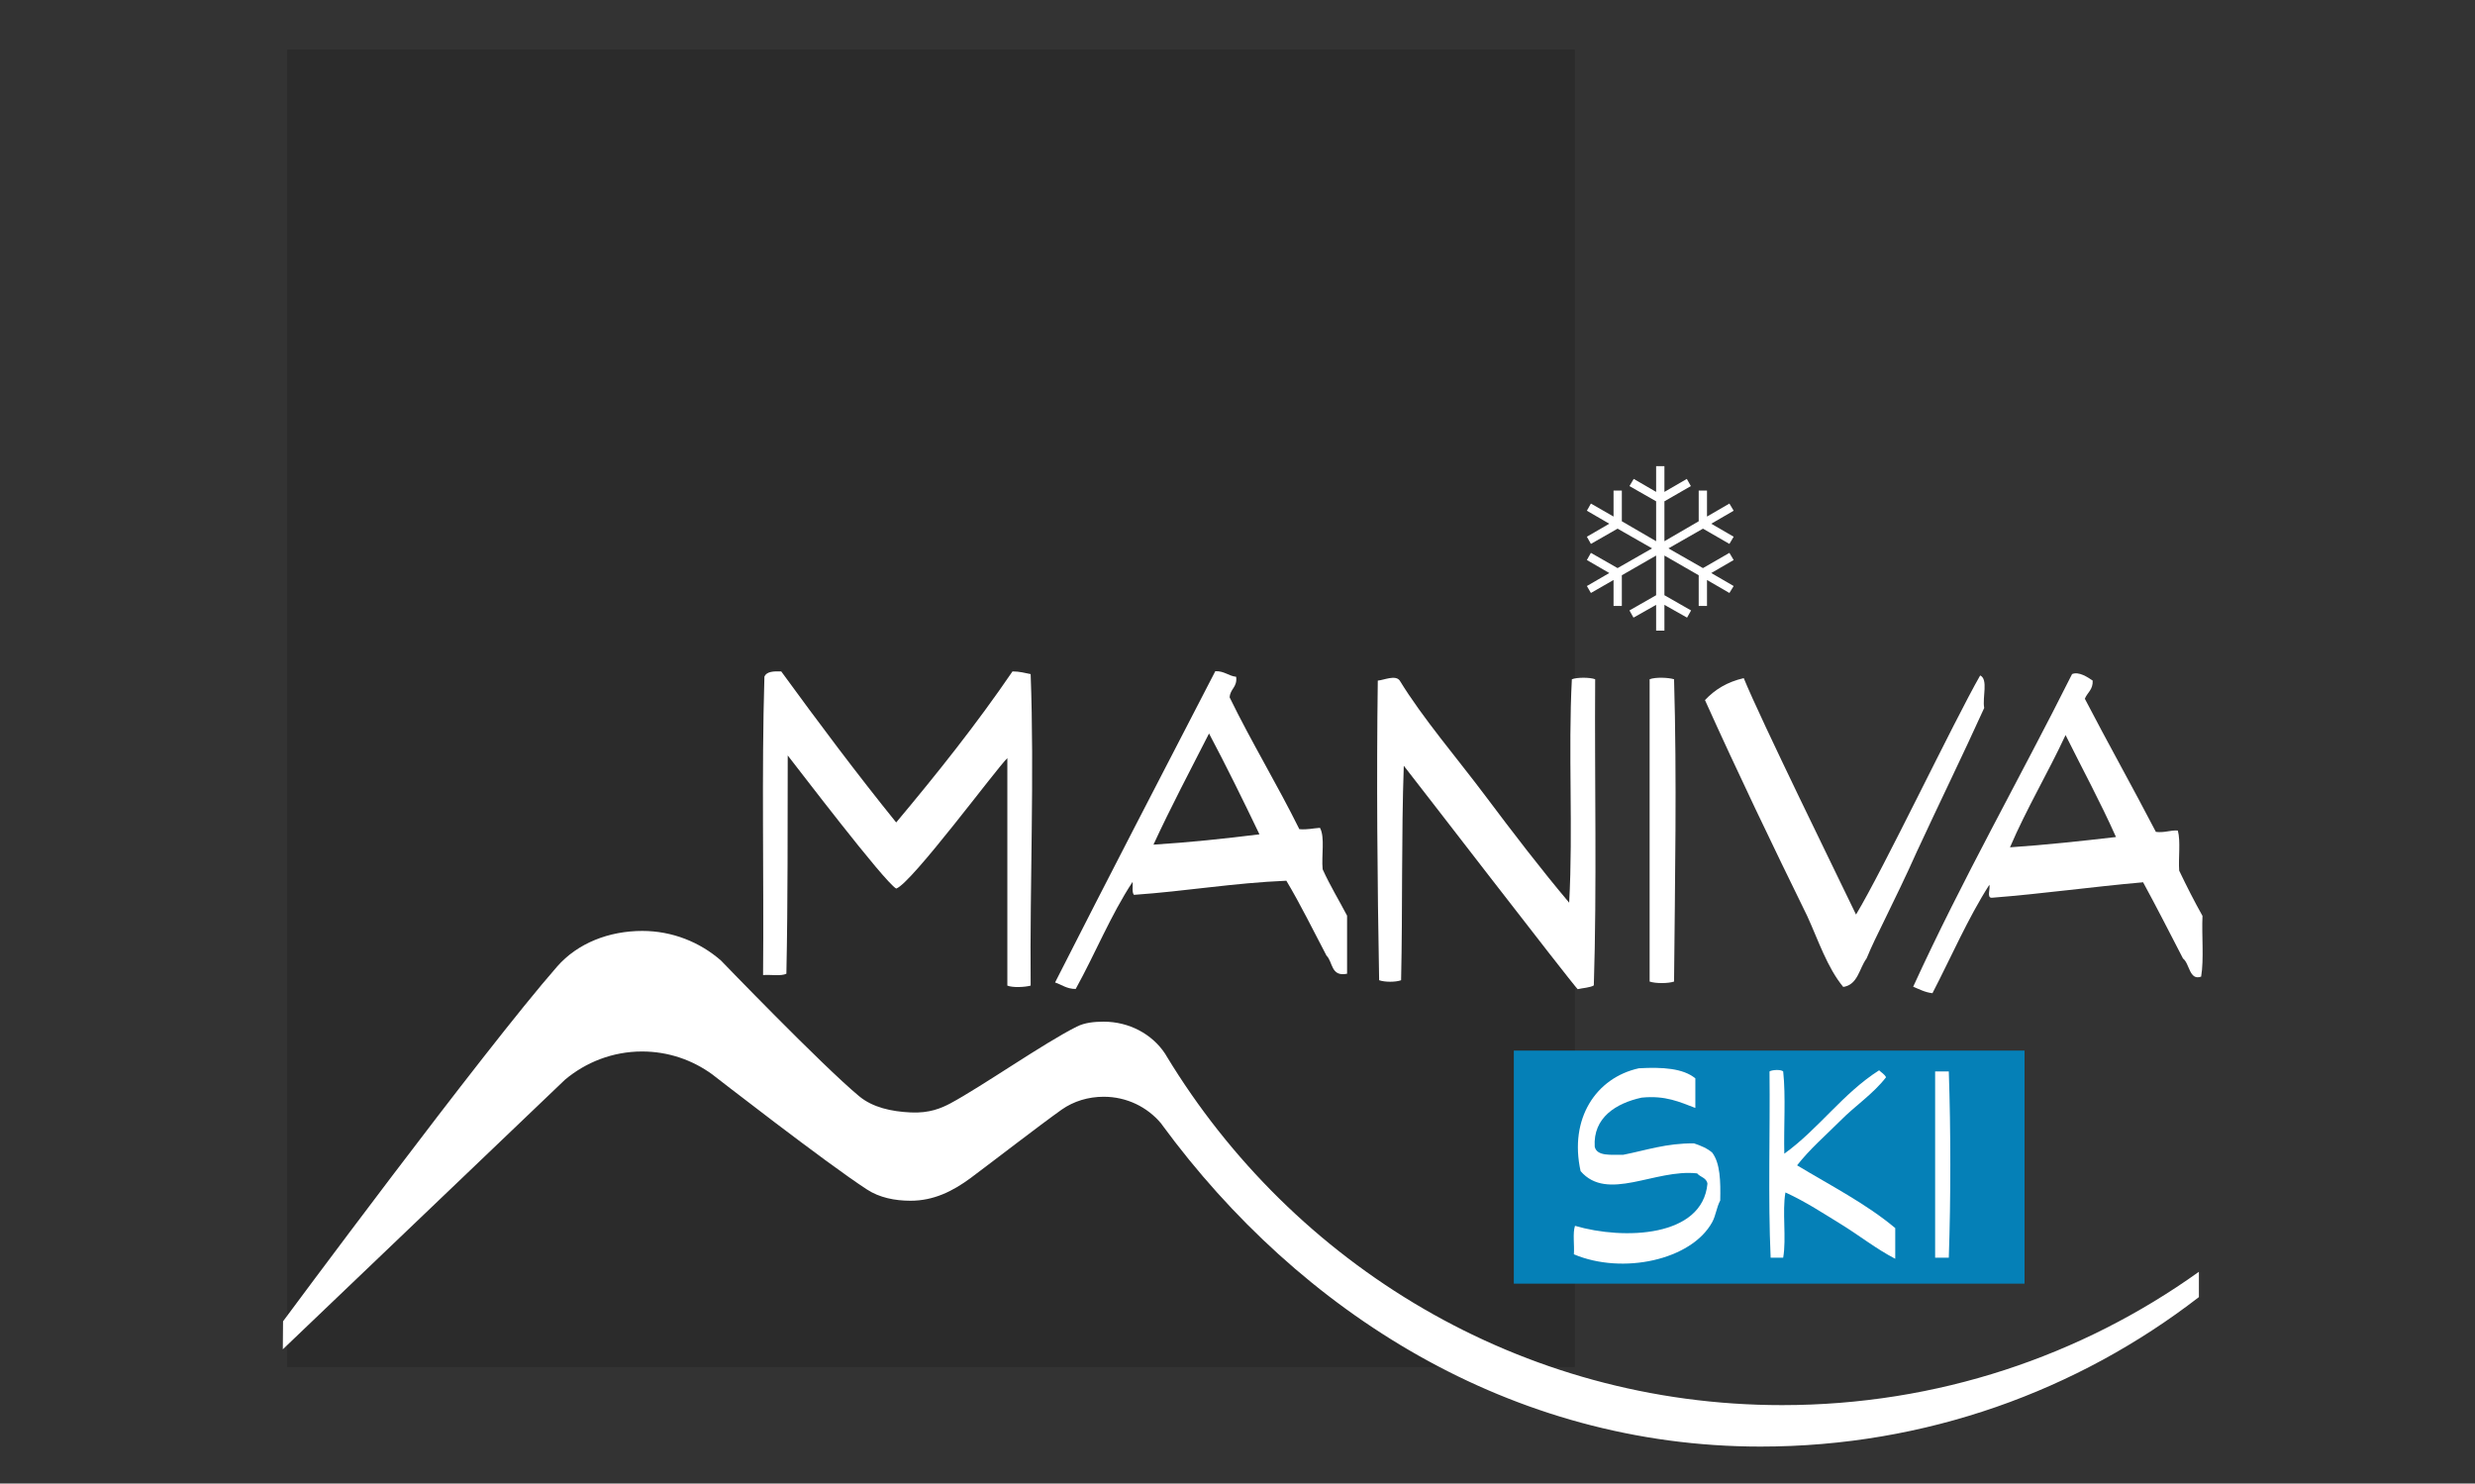 <?xml version="1.0" encoding="UTF-8"?> <svg xmlns="http://www.w3.org/2000/svg" xmlns:xlink="http://www.w3.org/1999/xlink" version="1.1" x="0px" y="0px" viewBox="0 0 1104.4 662" style="enable-background:new 0 0 1104.4 662;" xml:space="preserve"><rect x="0" y="0" width="1104.4" height="662" fill="#333333" stroke="none"/> <style type="text/css"> .st0{opacity:0.15;} .st1{clip-path:url(#SVGID_5_);} .st2{clip-path:url(#SVGID_6_);} .st3{clip-path:url(#SVGID_7_);} .st4{clip-path:url(#SVGID_8_);fill:#0580B7;} .st5{fill:#FFFFFF;} .st6{fill:#0580B7;} </style> <g id="Livello_2"> <g class="st0"> <g> <defs> <rect id="SVGID_1_" x="128.2" y="22.3" width="574.4" height="587.5"></rect> </defs> <defs> <rect id="SVGID_2_" x="128.2" y="22.3" width="574.4" height="587.5"></rect> </defs> <defs> <rect id="SVGID_3_" x="128.2" y="22.3" width="574.4" height="587.5"></rect> </defs> <defs> <rect id="SVGID_4_" x="128.2" y="22.3" width="574.4" height="587.5"></rect> </defs> <clipPath id="SVGID_5_"> <use xlink:href="#SVGID_1_" style="overflow:visible;"></use> </clipPath> <clipPath id="SVGID_6_" class="st1"> <use xlink:href="#SVGID_2_" style="overflow:visible;"></use> </clipPath> <clipPath id="SVGID_7_" class="st2"> <use xlink:href="#SVGID_3_" style="overflow:visible;"></use> </clipPath> <clipPath id="SVGID_8_" class="st3"> <use xlink:href="#SVGID_4_" style="overflow:visible;"></use> </clipPath> <path class="st4" d="M569.8,239c-1.7,0.5,1,0.8,0.3,1.8c-2.9,1-3.7,4.7-5.4,7.2c1.4,0.7,0.4,3.3,0.4,5.1c-3.1,0-3.1,3.7-5.9,3.9 c1.9,2-2.2,4.9,0.1,7.3c-2,0-0.9,3.8-1.5,5.3c-5.2,0.1-7.2,4.1-10.8,6.2c-1.2,8.8-7.2,11.6-10.2,18.1c-2.2-0.4-3,1.1-3.9,2.3 c-2.2-0.4-4.3-0.6-5.5,0.3c-0.8-1.3-0.5-3.4-2.3-3.9l0.4-3.2c-5.2-5-11.9-8.9-8.7-20.7c2.1-0.3,1.6-3.8,3.3-4.7 c0.8-1.6-1.2-1-0.7-2.4c1.5-2.9,6.6-5.7,4.7-9.6c2.1-3.9,3.9-8.2,9.2-8.2c-1.3-2.2-0.6-8.3,1.9-9c0.7-1.4-1.4-0.5-0.7-1.9 c1.5-0.4,3.2-3.6,1.5-4.9c0.2-5.1,3.8-5.9,3.9-11c1.4-0.1,1.9-1.4,3-2c0.8-1.6-1.2-1-0.7-2.4c3.1-0.3,1.9-5.9,4.4-6.9 c-2.1-5.4,3.1-12.3,2.8-17.1c2.1,0.9,0-3.4,2.1-2.5c0.7-1.4-1.4-0.5-0.7-1.9c3.5-2.6,2.6-10.8,6.9-12.5c0.9-1.7-1.1-1-0.6-2.4 c1.4-1.1,2.8-3.8,1.5-5.3c2.1,0.9,0-3.4,2.1-2.5c-2.2-3.2,3.2-8,1.2-10.9c2.1-2,4.2-7.9,3-10.7c1.8,0.9,0.2-2.5,2-1.6 c0.7-1.4-1.4-0.5-0.7-1.9c3.9-4.4,3.3-14.5,7.5-18.4c0.7-1.4-1.4-0.5-0.7-1.9c1.4,0.7,0.5-1.4,1.9-0.7l0.4-3.6 c1.6-1.4,3.1-3,3.4-6c2.3-1,2-3.4,3.3-5.1c2.3-2.9,6.9-4.3,8.2-8.3c2.7,0.4,4.7-0.3,5.7-2.1c4.8-1,11.3,1.2,14.6,0.7 c4,4.2,8.4,8.1,11.4,13.2c-0.5,2-0.1,3.4,1.4,3.8c0.9,5.5,3.3,9.8,3.8,15.6c-0.3,3.7,0.1,6.8,0.8,9.7c-3.1,9.1-7.4,16.9-11,25.4 c-1.5-0.2-1.4,1.7-2.9,1.5c-0.6,4-2.1,7-4.6,8.7c-1,4.6-2.8,8.1-4.9,11.4c1.7,2.1-0.6,3.6-1.5,5.3c-2-0.6-3,0-3.8,1 c0.1,0.6,1.1,0.5,1.8,0.7l-0.5,4.5c-3.8,1.5-6,4.8-6.6,10.3c-1.5-0.2-1.4,1.7-2.9,1.5c-0.7,1.4,1.4,0.5,0.7,1.9 c-4.2,2-3.9,9.5-8.5,11l-0.3,2.7c-1.8-0.8-1.5,0.8-2.8,0.6c-0.7,1.4,1.4,0.5,0.7,1.9c-1.6,0.1-2.2,1.3-2.2,3.4 c-1.4,0.3-2.5,1.1-3.8,1.4c-0.7,1.9,0.2,2.6,0.5,3.7c-2.7,1.8-5.6,5.2-3.8,9.7C570,240.2,570.5,239.1,569.8,239"></path> <path class="st4" d="M695.2,295.8c1.4,2.8,4.9,3.8,6.7,6.2c-0.6,3.6,2.2,8.2-0.2,10.5c-0.8,1.6,1.1,1,0.7,2.4 c-2.5,3.1-4.3,7-5.8,11.3c-1.7,0.7-3.3,1.4-3.2,4.2c-3.9,2.6-7.3,6-10.3,9.9c-2.3-0.1-3.7,1-4,3.2c-3.9,1.7-7.8,3.3-10,7.2 c-2.3,0.3-4.7,0.3-4.9,3.1c-1.5-0.5-2.2,0-2,1.6c-1.9-0.4-2.9,0.5-3,2.4c-5.3-0.2-4.8,6.7-9.5,7.2c-0.6,0.1-0.5,1.1-0.6,1.8 c-8.1-1.1-8.2,7.6-14.7,8.5l-0.6,5.4l-4.1-0.4c-3,3.9-6.7,7.1-9.9,10.8c-6.1-0.1-11.6,0.2-15.6,0.1c-0.5-2.4-3.5-2.7-5-4.2 c-0.4-2.7,1.7-2.4,1.4-4.9c-1.2-1.5-2.4-3-3.6-4.5c-1.6-0.9-1,1.1-2.4,0.6c-0.5-1.2-1.7-1.9-3.4-2.2c0-3.3,1-5.3,2.6-6.6 c-4.3-3.7-6.5-12.1-2.5-19.1c3.5-1.3,5.4-4.6,7.3-7.9c-0.3-0.5-1-0.6-0.8-1.4c3.7,0.7,2.9-4.3,6.4-3.9c4.7-5.5,11.2-8.7,19.4-9.8 c1.8-0.9,2.5-3.1,4.9-3.1c0.6-0.1,0.5-1.1,0.6-1.8c1.5,0.5,2.2,0,2-1.6c4.6-0.1,7.8-2,13-1.3c-1.5-3.7,4.9-5.2,6.4-8.5l4.1,0.4 c1.2-2.5,6.2-0.2,5.6-4.9c4.7,0.1,4.5-5.7,9.3-5.4c0.6-0.1,0.5-1.1,0.7-1.8c2.3,0.2,4.6,0.3,4.8-2.2 C681.2,296.2,686.3,293.7,695.2,295.8"></path> <path class="st4" d="M435.7,69.3c0.1-1.9,1-0.2,1.4,0.2c-0.1-5,2-8.6,1-13.7c1.4,0.7,0.5-1.4,1.9-0.7c-0.3-4.1,1.8-5.3,1.9-9 c2.3-0.6,2.8-3.4,3.4-6c3.8-3.8,7.1-8.3,10.5-12.6c3,0,4.2-2.3,5.9-3.9c4.8-0.2,9.4-0.7,13.9-1.2c1.8,0.7,2.4,2.5,5.3,2.4 c0.1,1.6,1.3,2.2,3.4,2.2c4.1,5.4,6.4,12.2,6.9,20.5c0.1,1.8-1.3,3.9,0.3,5.5c0.8,7.6-2.4,13.4-0.3,19.7 c-2.5,7.2,1.2,20.7-1.2,27.8c1.8,1.2-0.6,5.7,1.1,7c-2.9,1.9-0.3,10.6-3.2,12.5c2.2,2.4-2.1,5,0.1,7.4c-1.6,0.7-2.7,2.9-1.4,4.4 c-3.3,12.9-9.3,22.5-11.4,36.8c0.1,0.6,1.1,0.5,1.8,0.7c1.7,8.7-4.6,9.9-5.6,17.7c-4.5,0.8-5.1,6.4-0.9,8.2 c-1.2,4.2,0.6,6.1,2.8,7.7c0.6,5.9-3.9,10.8-1.7,15.4c-1.6,2.8-2.4,6.6-4.6,8.6c-0.7,1.4,1.4,0.5,0.7,1.9 c-1.7,4.4-6.6,4.8-6.7,11.2c-1.1-0.2-1.2,0.9-2,1.2c2.9,7.4-2.1,11.1-3,18.9c0.3,1.1,1.7,1.4,2.5,2.1c-1,1.7-1.2,2.8,0.5,4.2 c-0.6,2.4-2.6,3-3.3,5.1c-3,0.2-4.2-1.1-6.2-1.6c-0.8-4.5-3.6-7.3-7.7-9.1c-0.5,1.2-1.7,1.6-1.8,3.5c-8.6-0.2-7.7-8.1-11.5-12.3 c0.4-5-0.5-9-3.3-11.4c0-8.3-0.9-15.8-2.1-23.2c1.4-1,1.7-4.1,0.6-5.4c5.9-3.7,1-12.9,3.8-17.9c0.7-1.4-1.4-0.5-0.7-1.9 c2.3,0.1,1.7-3.3,4-3.2c-1.3-2.1-0.5-8.3,1.9-9c-1.1-1.7,2.5-8.9,0.4-11.9c1.2-3.6,4.5-9.6,2.5-13.9c1.6-9.7,3.5-18.1,1.4-29.2 c1.7-8.5-0.5-20.5-1.4-29.5c1.9-3.6,0.7-10.3-0.3-14.2C436.7,77.3,437.6,72.9,435.7,69.3"></path> <path class="st4" d="M574.9,406.4c-3-2.6-1.9-8.4-3.3-12.3c-0.7-0.1-1.7,0-1.8-0.7c-0.8-6.1-5.3-9.2-7.6-14.1 c-2.7-0.3-4.5-1.3-5.1-3.3c-1.4-0.7-0.5,1.4-1.9,0.7c-2.8-3.3-9-3.8-11.1-7.6c-6.7-1.9-9.5-0.6-16.4-0.9l0.3-2.7 c-1.9,0.4-1.3-1.1-2.6-1.2c0.1-5.1-6.4-4.8-6.3-9.9c-3.9-2-7.4-9.7-13.2-5.1c-0.7,1.4,1.4,0.5,0.7,1.9c-1.8-0.9-0.2,2.5-2,1.6 c-0.5-3.9-2.3-6.7-1.5-11.6c-2.6-3.9,2.8-5.9,2.9-9.8c-1.4-3.4-4.6-5.4-6.4-8.5l-10.9-1.2c-0.7,2.7-6.3,2-8.4,1.4 c2.4-1.9,0.4-6.4,0-8.7c-1.9,0.5-8.2-1.3-9.7-3.8c-6.4-1.7-7.9,5.5-14.8,1.6c0.9-0.4,1.9-0.7,2.9-1c1.6-3.7-2.2-3.2-3.1-4.9 c-1.3-0.2-1.1,1.4-2.8,0.6c1.3-12.9-10.1-15.5-15.8-22.8c-2.6-0.1-4.6-0.8-5.2-2.4c-1.5,1.3-3.8,0.2-4.4-1.4 c-8.1-0.8-13,7.8-19.8,5.2c-1.9,1.5-2.3-0.1-4.5-0.5c-2.6,0.3-8,2.3-10.1-0.2c-3,2.1-3.8-2.4-8-1.8c-0.7-1.7-1.4-3.3-4.2-3.2 c0.1-3-2.1-4.1-4-5.5c-0.6-5.3-3.6-8.7-8-11c-0.4-1.9,1.6-0.8,1.2-2.6c-2.4-6.1,4.1-9.5,5.3-14.5c-1.7-2.1,0.7-2.6,0.6-5.4 c-3.1,0.5-1.2-2.9-1.3-4.8c-0.7-0.1-1.7,0-1.8-0.6c-0.5-5-4.1-7.4-3.1-13.6c-0.7-0.1-1.7,0-1.7-0.6c0.3-7.8-6-10.3-4.3-19.3 c-1.4-1.4-2.9-2.7-3.1-4.9c-6.5-0.8-3.3-7-4.4-10.6c4.3-2.5,0.8-10.3,3.3-13.4c-2.7-2.1-1.1-7.7-2.5-10.8 c1.6-4.6,1.4-14.6,0.3-19.7c2.1-1.5,1.3-6.6,3.6-7.9c-1.1-1.3-0.8-4.4,0.6-5.4c-3.3-1.7-0.4-8.2-3.5-10 c0-23.9-3.6-44.8-10.5-63.1c-4.5-3.2-8.4-6.8-15.2-8.1c-2.1,0.7-2.6,0.6-4.5-0.5c-1,1.6-3.7,2.2-5.1,0.4 c-2.5,2.8-5.9,4.3-9.8,5.4c-0.2,3.9-3.1,4.3-5.2,5.9c-1.2,5-5,6.8-5.1,13.2c-1.4-0.7-0.5,1.4-1.9,0.7c2.2,2.4-2.1,5,0.1,7.3 c-3,4.1-1.1,9.8-3.3,13.4c1.4,5.8,1.5,12.6,1.6,19.4c3,1,0.2,6.7,3.8,7.3c0.6,5.5,2.6,9.7,0.9,17.1c3.2,3.2,3.2,9,3,15 c4.6,3,0.7,13,5.6,15.7c-0.8,2.6,0.3,7.6-1.9,8.5c1,1.3,0.8,3.5-0.5,4.5c1.8,1.3,1.6,3.3,0.4,5.1c3.2,2.8,1.3,9.7,7.1,10.4 c-0.2,1.6,1.7,1.3,1.5,2.9c1.8-1.5,3.4,0.4,5.4,1.1c-2.3,0.7-4.5,1.6-4.3,5.5c1.7,1.1,3.7,2,4.1,4.1c-1.5,0.7-3.2,1.2-3.2,3.8 c0.3,1,1.7,1.1,1.6,2.5c-3,4.3-7.2,7.1-8.8,13.2c0.5,5.6,3.6,9,1.9,16.3c3.4,4.6,3.2,12,7.4,16l-0.3,2.3c2.5,0.2,2.4,2.5,2.2,4.8 c4,2,3.6,7.6,5.1,11.6c-2.2,2.1-6.7,5.5-4.7,9.6c-2,0.2-0.9,4.4-1.6,6.2c-3.1-0.4-1.2,5.4-4.2,5c-0.7,1.9,0.4,6-1.6,6.2 c2.3,2.5-1.8,5.3,0.1,7.3c-1.8-0.9-0.2,2.5-2,1.6c1.5,2.5-0.3,7.7-0.3,11.4c0.7,4.5,3.6,7.4,5.3,10.7c0.4,0.9,0.1,2.5,0.6,3.3 c1,1.7,4.4,2.7,3,5.8c1.2,0,1,1.1,1.7,1.6c-0.7,5.1,2.8,6.9,1.4,12.5c3.6,3.1,4.3,8.7,3.9,15.1c2.6,3.5,4,8.1,5,12.9 c-2.6,1.8-4.8,4.3-6.7,7.1c-3.5-2.5-7.6,0.4-12.3-0.4c-1.1,2.4-4,2.6-6.7,2.9c0,2.7-2.6,4.3-3.3,5.1c-1.6,2-0.9,3-2.7,3.4 c-2.6,0.6-1.2,1.2-2.6,2.5c-0.3,0.3-1.5-0.5-1.8-0.2s0,1.4-0.2,1.8c-0.3,0.4-1.7,0.5-1.9,0.7c-2.1,2.7-1.3,5.8,0.1,7.4 c2.9,0.7,4.6-0.1,6.1-1.2c1.4,2,7.2,1.8,9.1,1c0.9,1.3,2.7,1.7,3.8,2.7c-0.5,0.4-1,0.8-1.5,1.2c-2.3-2.7-3.9-1.3-7.1-2.6 c-2.8,3.4-10.1,1.2-12.5,5.1c-4.5-0.9-6.7,0.9-11.4-0.3c1.5,1.4,3.1,2.7,4.7,3.9c-0.1,0-0.2,0-0.4,0c-4.2,0.1-6.5,3.2-6.9,6.7 c-1.2-1.1-2.4-2.1-3.7-3.1c-2.5,2.4-4.4,5.5-8,6.4c-0.1,0.6-0.3,1.1-1,0.8c-1,6.8-1,14.9-2.7,20.8l-6.8-0.7 c-1.8-2.7,0.6-8.8,0.5-12.8l0.1-0.9c-3-4.5-7.6-7.7-10.6-12.2c-2.8-0.3-4.5-1.3-5.1-3.3c-1.4-0.7-0.5,1.4-1.9,0.7 c0.2-1.3-1.4-1.1-0.6-2.8c-0.7-0.2-1.7,0-1.8-0.7c-3.1-7.8-14-9.4-15.4-18.7c-2.3-2-3.9-4.6-4.7-7.8c-3.7-0.9-4.3-4.3-4.6-7.9 c-2.4,1.7-3.7-2.5-8-1.8l0.4-3.6c-2.8-1.6-3.6-4.8-2.6-9.4c-4.3-2.5-3.3-9.2-7.9-11.4c1-4-0.9-5.6-0.9-8.8 c-1.6,0.2-2.1-0.5-1.6-2c-3-1.8-5.6-3.8-7.6-6.3l-2.7-0.3c-2.4-4.3-5.4-8.1-8.8-11.5c-0.6-4.6-6-5.4-8.2-8.7 c-1.4-0.7-0.5,1.4-1.9,0.7c-1.1-1.4-3.7-2.8-5.3-1.5c0.9-2.1-3.4,0-2.5-2.1c-4.6,0.8-9.3,1.5-14.8,1.2c-1,1.9-2.6,2.9-5.7,2.1 c-0.1,0.7,0,1.7-0.7,1.8c-3.5-1.1-3.4,2.3-6.2,2.1c-1.1,4.1,0.4,6,2.9,7.2c-0.4,3.1-1.2,5.7-4.3,5.5c-1.9,6.7-0.6,9.5-0.9,16.4 c2.9,1,2.2,4.8,2.8,7.6c0.8,0.4,2.7-0.3,2.7,0.7c-0.6,0.5-1.4,0.7-1.2,2.2c1.4,0.9,2.8,1.8,4.3,2.8c-0.1,0.7-1.2,0.2-1.1,1.2 c1.3,1.1,1.2,3.2,3.3,3.6c0.5,1.8-1.3,0.7-1.2,2.2c2,0.1,2.8,1.1,2.4,3c4,0.1,4,3.4,4.8,6c3.3,0.7,3,4.2,4.8,6 c10.7,3.8,13.6,13.8,24.7,17.4c1.4,0.7,0.5-1.4,1.9-0.7c-0.9,2.1,3.4,0,2.5,2.1c1.4,0.7,0.5-1.4,1.9-0.7c0.7,3,7,1.5,7.8,4.5 c2.7-2.5,4.1,3.6,7.2,0.8c5.3,1.8,11.5,2.9,11.9,8.6c3.4,0,3.9,2.4,5,4.2c3.7-0.3,3.8,3,5,4.2c0.3,0.3,1.4-0.1,1.8,0.2 c2.6,1.9,3.1,6.9,4.4,9.7c0.7,0.2,1.7,0,1.7,0.7c0,2.3,1.6,3.4,2.2,5.3c0.5,0.1,1,0.3,0.8,1l0.8,0.1c-0.4,1.7-0.3,3.6,0.3,5.6 c0.9,2.6,2.2,4.7,3.7,6.7c0.7,1.9,1.2,3.9,1.7,5.8c-0.6-0.1-1.2-0.2-2-0.2c0.3,3.3,2.4,5.2,2.7,8.5c0.7,0.1,1.7,0,1.8,0.7 c0.2,4.1,4,5.4,3.5,10c2.7-0.5,1.4,2.2,1.4,3.8c0.7,0.1,1.7,0,1.8,0.7c-0.6,2.5,1,3.3,1.3,5.2l1.8,0.2c-0.2,0.9,0.5,1,0.8,1.5 c1.5,5.6,8.4,6.7,10.6,11.7c4,2.5,8.6,4.6,10,9.3c7.8,2.7,9.9,10,16.9,13.3l-0.2,2.3c2.2,0.1,2.7,1.7,3.3,3.1 c1.4,0.5,0.7-1.5,2.4-0.6c1.3,1.6,2.5,3.2,5.6,3.3c-0.3,2.7,1.5,3.8,2.1,5.7c3.1-0.7,9.7,1.9,8.4,7.3c1.4,1.6,5.5,1.1,6,3.4 c1.4-1,3.5-0.8,3.5,1.3c3.6,0.1,6.3,1.1,7,3.5c5.2,1.1,9,3.2,13.2,5.1c1.4,0.7,0.5-1.4,1.9-0.7c5.5,4,13.4,0,16.6,7.3 c4.9,1.7,8.7-0.4,10.7,3c2.2-0.7,7.7,1.7,9.7,3.8c3.3-1.9,9.6,3.2,12.7,1.4c0.7,3,7,1.5,7.7,4.5c1.4,0.7,0.5-1.4,1.9-0.7 c0.7,3,7,1.5,7.7,4.5c1.4,0.7,0.5-1.4,1.9-0.7c0.7,3,7,1.5,7.8,4.5c1.4,0.7,0.5-1.4,1.9-0.7c3,3.1,9,3.8,12.1,6.8 c3.6-0.6,7.6-0.8,9.9,2c1.4,0.5,0.7-1.5,2.4-0.7c6.5,3.4,14.4-0.2,21.5,0.5c0.1-1.1,1.1-1,1.6-1.7l2.3,0.3 c8.5-4.2,17.1-8.2,22.8-15.9c0.3-2.8,1.3-4.5,3.3-5.1l0.5-4.5c1.4,0.7,0.5-1.4,1.9-0.7c2.6-8.7,6.1-16.2,9.8-23.5 c1.6-1.3,2.7-3.2,3-5.4h0.4c0.4-1,0.1-1.4-0.2-1.7c0-0.4,0-0.9,0-1.3c1.5-1,0.6-4.9,1.3-6.9l-5.1-0.5c-0.1-0.1-0.2-0.2-0.3-0.3 l0.1-0.7c2.1-14,2.1-30.4,5.6-42.5l10.9,1.2c-0.1-0.8,0.4-0.8,1-0.8c-2.2-2.9,1.8-6.2,0.1-8.7c1.3-0.6,1.1-3,3-2.9 c0.5-3.1,0.8-6.3,1.2-9.5c2.1,0.2,4.2-0.5,6.2-2.5c0.9-0.9,1.8-1.9,2.5-2.8c0,0.1,0,0.2,0,0.4c2.5,0,2.5-3.1,4.1-4.1 c-1.4-7,7.5-9.7,9.1-16.4c0.2-1.6-1.7-1.4-1.5-2.9c0.2-1.3-1.4-1-0.6-2.8l2.7,0.3l0.1-0.9l1.8,0.2c5.8-7.5,12.6-13.8,18.8-20.9 l0.3-2.7c1.6,0.2,1.4-1.7,2.9-1.5C574.8,416.1,575.3,411.5,574.9,406.4"></path> </g> </g> </g> <g id="Livello_3"> <path class="st5" d="M459.9,300.8c-2.6-0.5-4.9-1.2-8.1-1.2c-16.1,23.6-33.8,45.8-51.9,67.4c-17.7-21.9-34.6-44.5-51.3-67.4 c-3.4-0.1-6.5,0-7.5,2.3c-1.3,43.2-0.2,89-0.6,133.2c3.3-0.3,8,0.6,10.4-0.6c0.7-33.8,0.5-64.2,0.6-97.4 c3.9,4.9,42.9,56.2,48.4,59.4c6.8-2.2,44.9-53.8,49.6-58.2v101.5c2.4,1,7.9,0.7,10.4,0C459.5,393.4,461.6,346.6,459.9,300.8"></path> <path class="st5" d="M551.6,302c0.6,4.7-2.7,5.3-2.9,9.2c9.8,20.1,21.2,38.8,31.1,58.8c3.6,0.3,6.1-0.4,9.2-0.6 c2.3,4.2,0.6,12.4,1.2,18.5c3.3,7.3,7.3,13.8,10.9,20.7v25.9c-7.3,1.5-6.3-5.3-9.2-8.1c-5.9-11.2-11.5-22.7-17.9-33.4 c-23.8,1-44.9,4.7-68,6.3c-1-1.1-0.4-3.8-0.6-5.8c-9.7,14.7-16.7,32.1-25.4,47.8c-4,0-6.2-1.9-9.2-2.9 c23.6-46.5,47.6-92.7,71.5-138.9C546.4,299.4,548.1,301.6,551.6,302 M514.7,376.9c16.2-1,31.9-2.7,47.3-4.6 c-7.3-15.2-14.7-30.3-22.5-45C531.1,343.8,522.5,360,514.7,376.9"></path> <path class="st5" d="M711.8,303.1c-2.3-0.9-8.1-0.9-10.4,0c-1.7,32.5,0.6,66.6-1.2,99.7c-12.4-14.7-24.9-31-37.5-47.8 c-12.3-16.4-27.9-34.6-38.1-51.3c-1.9-2.7-7.1-0.2-9.8,0c-0.6,43-0.2,90.1,0.6,133.7c2.5,0.9,7.4,0.9,9.8,0 c0.7-31.6,0.1-64.5,1.2-95.7c3.3,4.1,74,95.9,77.6,99.7c2-0.5,5.7-0.7,7.2-1.7C712.6,395.4,711.5,348.5,711.8,303.1"></path> <path class="st5" d="M883.6,301.4c-11.9,20.8-43.1,86.3-55.4,106.7c-8.4-17.5-42.6-87.1-50.1-105.5c-7.4,1.7-12.9,5.1-17.3,9.8 c14.7,32.6,30,64.5,45.6,96.3c5,10.9,8.9,23,16.1,31.7c6.6-1,7.1-8.3,10.4-12.7c2.3-5.6,4.9-10.8,7.5-16.1 c5.1-10.5,10.2-20.9,15-31.7c9.9-21.4,20.2-42.4,30-64C884.5,311.3,887.3,303.1,883.6,301.4"></path> <path class="st5" d="M933.8,303.7c0.2,4.1-2.4,5.3-3.5,8.1c10.4,20,21.3,39.4,31.7,59.4c3.9,0.5,6.2-0.8,9.8-0.6 c1.3,4.9,0.2,12.1,0.6,17.9c3.3,6.9,6.7,13.6,10.4,20.2c-0.4,8.8,0.7,19.2-0.6,27.1c-5.3,1.9-5.1-5.8-8.1-8.1 c-5.9-11.4-11.7-22.8-17.8-34c-22.8,2-44.5,5.1-67.5,6.9c-2.4,0.1-0.6-4-1.1-5.8c-9.6,15-17,32.2-25.4,48.4 c-3.4-0.4-5.9-1.8-8.6-2.9c22-48.1,47.5-92.8,70.9-139.5C927.6,299.5,931.6,302.2,933.8,303.7 M896.9,378.1 c16.2-1.1,31.8-2.8,47.3-4.6c-7-15.7-15-30.4-22.5-45.5C913.8,345,904.4,360.6,896.9,378.1"></path> <path class="st5" d="M747,438c-2.7,0.9-8.2,0.9-10.9,0V303.1c2.6-1,8.3-0.8,10.9,0C748.3,347.1,747.4,393.8,747,438"></path> <rect x="675.5" y="468.8" class="st6" width="227.9" height="104"></rect> <path class="st5" d="M756.5,481.2v13.2c-6.9-2.6-13.3-5.7-24-4.6c-11.4,2.5-21.7,8.9-20.9,21.9c1,4.4,7.4,3.5,12.7,3.6 c10.2-2,19.2-5.2,31.6-5.1c3,1,5.9,2.2,8.1,4.1c3.6,4.7,3.8,12.8,3.6,21.4c-1.7,3.2-1.9,6.6-3.6,9.7c-9.3,16.9-40,23.5-61.7,14.3 c0.3-4.1-0.6-9.4,0.5-12.7c21.9,6.4,56.9,5.1,59.1-18.8c-0.4-2.7-3.2-2.9-4.6-4.6c-18.8-2.1-40,12.9-52-1 c-5.2-23.5,6.9-41.7,26-45.9C741.8,476.1,751.1,476.7,756.5,481.2"></path> <path class="st5" d="M869.6,561.2h-6.1v-83.1h6.1C870.5,504.6,870.5,534.7,869.6,561.2"></path> <path class="st5" d="M796.2,514.8c15.4-11.1,26.1-26.9,42.3-37.2c1,1,2.4,1.7,3.1,3.1c-5.8,7.5-13.8,12.7-20.4,19.4 c-6.5,6.5-13.6,12.6-19.3,19.9c14.9,9,30.8,17.1,43.8,28v13.7c-8.5-4.4-15.9-10.3-24-15.3c-8-4.9-16-10.2-25-14.3 c-1.5,8.5,0.5,20.5-1,29.1h-5.6c-1.2-26.7-0.2-55.6-0.5-83.1c1-0.7,5.1-1,6.1,0C796.9,489.3,795.9,502.8,796.2,514.8"></path> <polygon class="st5" points="739,281.4 739,269.9 728.9,275.6 727.1,272.4 739,265.6 739,247.9 723.7,256.7 723.7,270.4 720,270.4 720,258.8 709.9,264.6 708.1,261.5 718.1,255.7 708.1,249.9 709.9,246.7 721.8,253.5 737.2,244.7 721.8,235.9 709.9,242.7 708.1,239.5 718.1,233.7 708.1,227.9 709.9,224.7 720,230.5 720,218.9 723.7,218.9 723.7,232.6 739,241.5 739,223.7 727.1,216.9 729,213.7 739,219.5 739,208 742.7,208 742.7,219.5 752.7,213.7 754.5,216.9 742.7,223.7 742.7,241.5 758,232.6 758,218.9 761.7,218.9 761.7,230.5 771.7,224.7 773.6,227.9 763.6,233.7 773.6,239.5 771.7,242.7 759.9,235.9 744.5,244.7 759.9,253.5 771.7,246.7 773.6,249.9 763.6,255.7 773.6,261.5 771.7,264.6 761.7,258.8 761.7,270.4 758,270.4 758,256.7 742.7,247.9 742.7,265.6 754.6,272.4 752.8,275.6 742.7,269.9 742.7,281.4 "></polygon> <path class="st5" d="M126.2,602.1l125.9-120.3c9.3-7.8,21.3-12.6,34.4-12.6c11.7,0,22.5,3.8,31.3,10.2c0,0,51,39.7,69.1,51.4 c5.5,3.6,12.4,5,19.4,5c10.3,0,18.8-4.2,26.9-10.2c10.2-7.6,30.2-23.1,40.6-30.5c5.3-3.7,11.8-5.7,18.7-5.7 c10.3,0,19.5,4.6,25.6,11.9c0.1,0.2,0.4,0.5,0.5,0.7c61.4,83.6,155.5,143.5,267,143.5c73.7,0,141.5-24.9,195.6-66.7v-11.3 C928.8,605,864.6,627,795.2,627c-116.7,0-218.3-62.7-274.7-155.8c-0.1-0.2-0.4-0.7-0.6-1c-5.8-8.8-16.1-14.3-27.4-14.3 c-4.2,0-8.4,0.4-12,2.2c-14.8,7.4-42,26.5-56.5,34.3c-4,2.1-9.3,4.4-17.6,4c-8.6-0.4-17-2.2-23.1-7.3 c-16.6-13.8-61.6-60.5-61.6-60.5c-9.4-8.2-21.7-13.2-35.1-13.2c-14.9,0-28.9,5.5-38,15.9c-32.9,37.6-122.3,158.3-122.3,158.3"></path> </g> </svg> 
